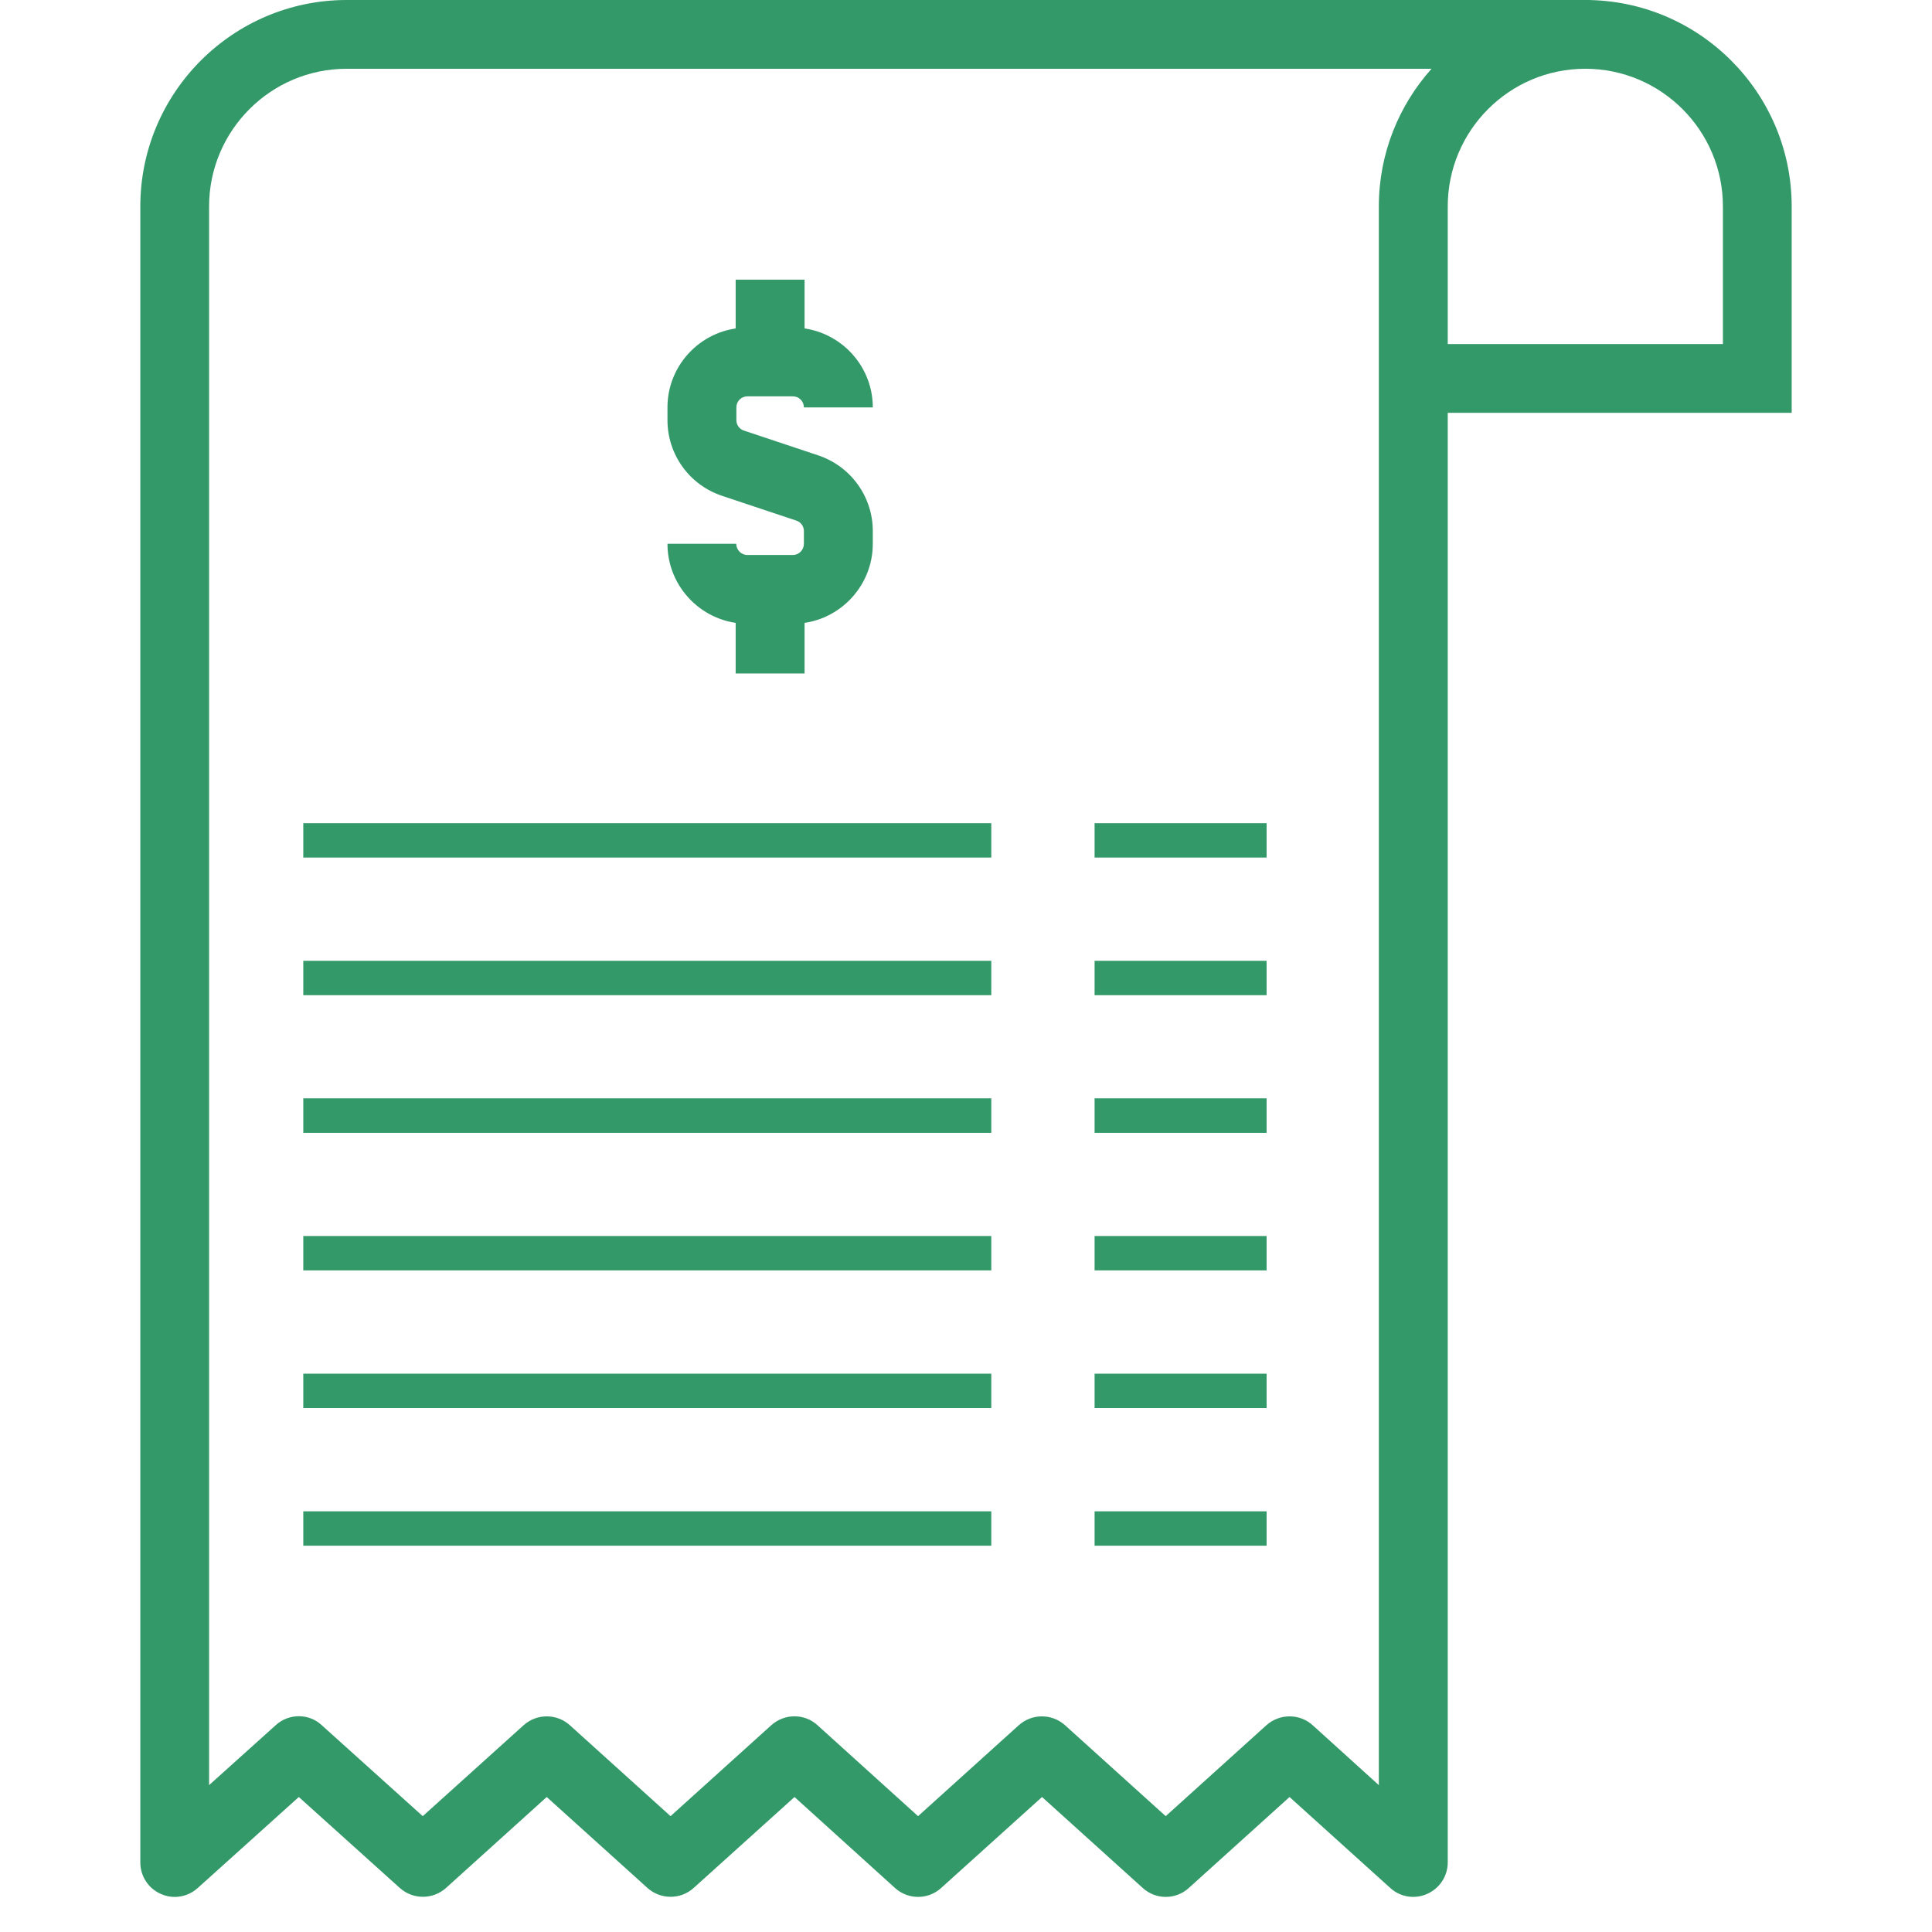 <svg xmlns="http://www.w3.org/2000/svg" xmlns:xlink="http://www.w3.org/1999/xlink" width="72" viewBox="0 0 54 54" height="72" preserveAspectRatio="xMidYMid meet"><defs><clipPath id="15e1bce5aa"><path d="M 3 0 L 46 0 L 46 53.02 L 3 53.02 Z M 3 0 " clip-rule="nonzero"></path></clipPath></defs><path fill="#339969" d="M 50.078 11.539 L 39.5 11.539 L 39.5 9.617 L 48.156 9.617 L 48.156 5.77 C 48.156 3.648 46.43 1.922 44.309 1.922 L 44.309 0 C 47.492 0 50.078 2.59 50.078 5.77 Z M 50.078 11.539 " fill-opacity="1" fill-rule="nonzero"></path><g clip-path="url(#15e1bce5aa)"><path fill="#339969" d="M 4.883 53.02 C 4.75 53.02 4.617 52.992 4.492 52.934 C 4.145 52.781 3.922 52.438 3.922 52.055 L 3.922 5.77 C 3.922 2.59 6.508 0 9.691 0 L 44.309 0 C 44.84 0 45.27 0.43 45.27 0.961 C 45.27 1.492 44.84 1.922 44.309 1.922 C 42.188 1.922 40.465 3.648 40.465 5.77 L 40.465 52.055 C 40.465 52.438 40.238 52.781 39.891 52.934 C 39.547 53.09 39.141 53.027 38.859 52.77 L 36.043 50.227 L 33.227 52.77 C 32.863 53.102 32.305 53.102 31.941 52.77 L 29.125 50.227 L 26.305 52.77 C 25.941 53.102 25.383 53.102 25.016 52.77 L 22.207 50.227 L 19.387 52.77 C 19.023 53.098 18.465 53.098 18.098 52.77 L 15.281 50.227 L 12.465 52.77 C 12.098 53.098 11.543 53.098 11.176 52.77 L 8.352 50.227 L 5.527 52.77 C 5.348 52.934 5.113 53.02 4.883 53.02 Z M 8.352 47.969 C 8.582 47.969 8.812 48.051 8.992 48.219 L 11.816 50.762 L 14.637 48.219 C 15.004 47.891 15.559 47.891 15.926 48.219 L 18.742 50.762 L 21.559 48.219 C 21.926 47.891 22.484 47.887 22.848 48.219 L 25.66 50.762 L 28.477 48.219 C 28.844 47.891 29.398 47.891 29.766 48.219 L 32.582 50.762 L 35.398 48.219 C 35.766 47.891 36.324 47.891 36.688 48.219 L 38.539 49.895 L 38.539 5.77 C 38.539 4.293 39.098 2.945 40.012 1.922 L 9.691 1.922 C 7.57 1.922 5.844 3.648 5.844 5.77 L 5.844 49.895 L 7.707 48.219 C 7.891 48.051 8.121 47.969 8.352 47.969 Z M 8.352 47.969 " fill-opacity="1" fill-rule="nonzero"></path></g><path fill="#339969" d="M 35.402 43.203 L 30.594 43.203 L 30.594 42.242 L 35.402 42.242 Z M 27.707 43.203 L 8.477 43.203 L 8.477 42.242 L 27.707 42.242 Z M 35.402 39.355 L 30.594 39.355 L 30.594 38.395 L 35.402 38.395 Z M 27.707 39.355 L 8.477 39.355 L 8.477 38.395 L 27.707 38.395 Z M 35.402 35.508 L 30.594 35.508 L 30.594 34.547 L 35.402 34.547 Z M 27.707 35.508 L 8.477 35.508 L 8.477 34.547 L 27.707 34.547 Z M 35.402 31.664 L 30.594 31.664 L 30.594 30.699 L 35.402 30.699 Z M 27.707 31.664 L 8.477 31.664 L 8.477 30.699 L 27.707 30.699 Z M 35.402 27.816 L 30.594 27.816 L 30.594 26.855 L 35.402 26.855 Z M 27.707 27.816 L 8.477 27.816 L 8.477 26.855 L 27.707 26.855 Z M 35.402 23.969 L 30.594 23.969 L 30.594 23.008 L 35.402 23.008 Z M 27.707 23.969 L 8.477 23.969 L 8.477 23.008 L 27.707 23.008 Z M 27.707 23.969 " fill-opacity="1" fill-rule="nonzero"></path><path fill="#339969" d="M 22.16 17.434 L 20.891 17.434 C 19.66 17.434 18.656 16.43 18.656 15.199 L 20.578 15.199 C 20.578 15.371 20.719 15.512 20.891 15.512 L 22.16 15.512 C 22.332 15.512 22.469 15.371 22.469 15.199 L 22.469 14.844 C 22.469 14.711 22.387 14.594 22.258 14.551 L 20.184 13.859 C 19.27 13.555 18.656 12.707 18.656 11.742 L 18.656 11.387 C 18.656 10.156 19.66 9.156 20.891 9.156 L 22.16 9.156 C 23.391 9.156 24.395 10.156 24.395 11.387 L 22.469 11.387 C 22.469 11.215 22.332 11.078 22.16 11.078 L 20.891 11.078 C 20.719 11.078 20.582 11.215 20.582 11.387 L 20.582 11.742 C 20.582 11.875 20.664 11.992 20.793 12.035 L 22.867 12.727 C 23.781 13.031 24.395 13.883 24.395 14.844 L 24.395 15.199 C 24.395 16.43 23.391 17.434 22.16 17.434 Z M 22.16 17.434 " fill-opacity="1" fill-rule="nonzero"></path><path fill="#339969" d="M 20.562 16.473 L 22.488 16.473 L 22.488 18.824 L 20.562 18.824 Z M 20.562 16.473 " fill-opacity="1" fill-rule="nonzero"></path><path fill="#339969" d="M 20.562 7.816 L 22.488 7.816 L 22.488 10.168 L 20.562 10.168 Z M 20.562 7.816 " fill-opacity="1" fill-rule="nonzero"></path></svg>